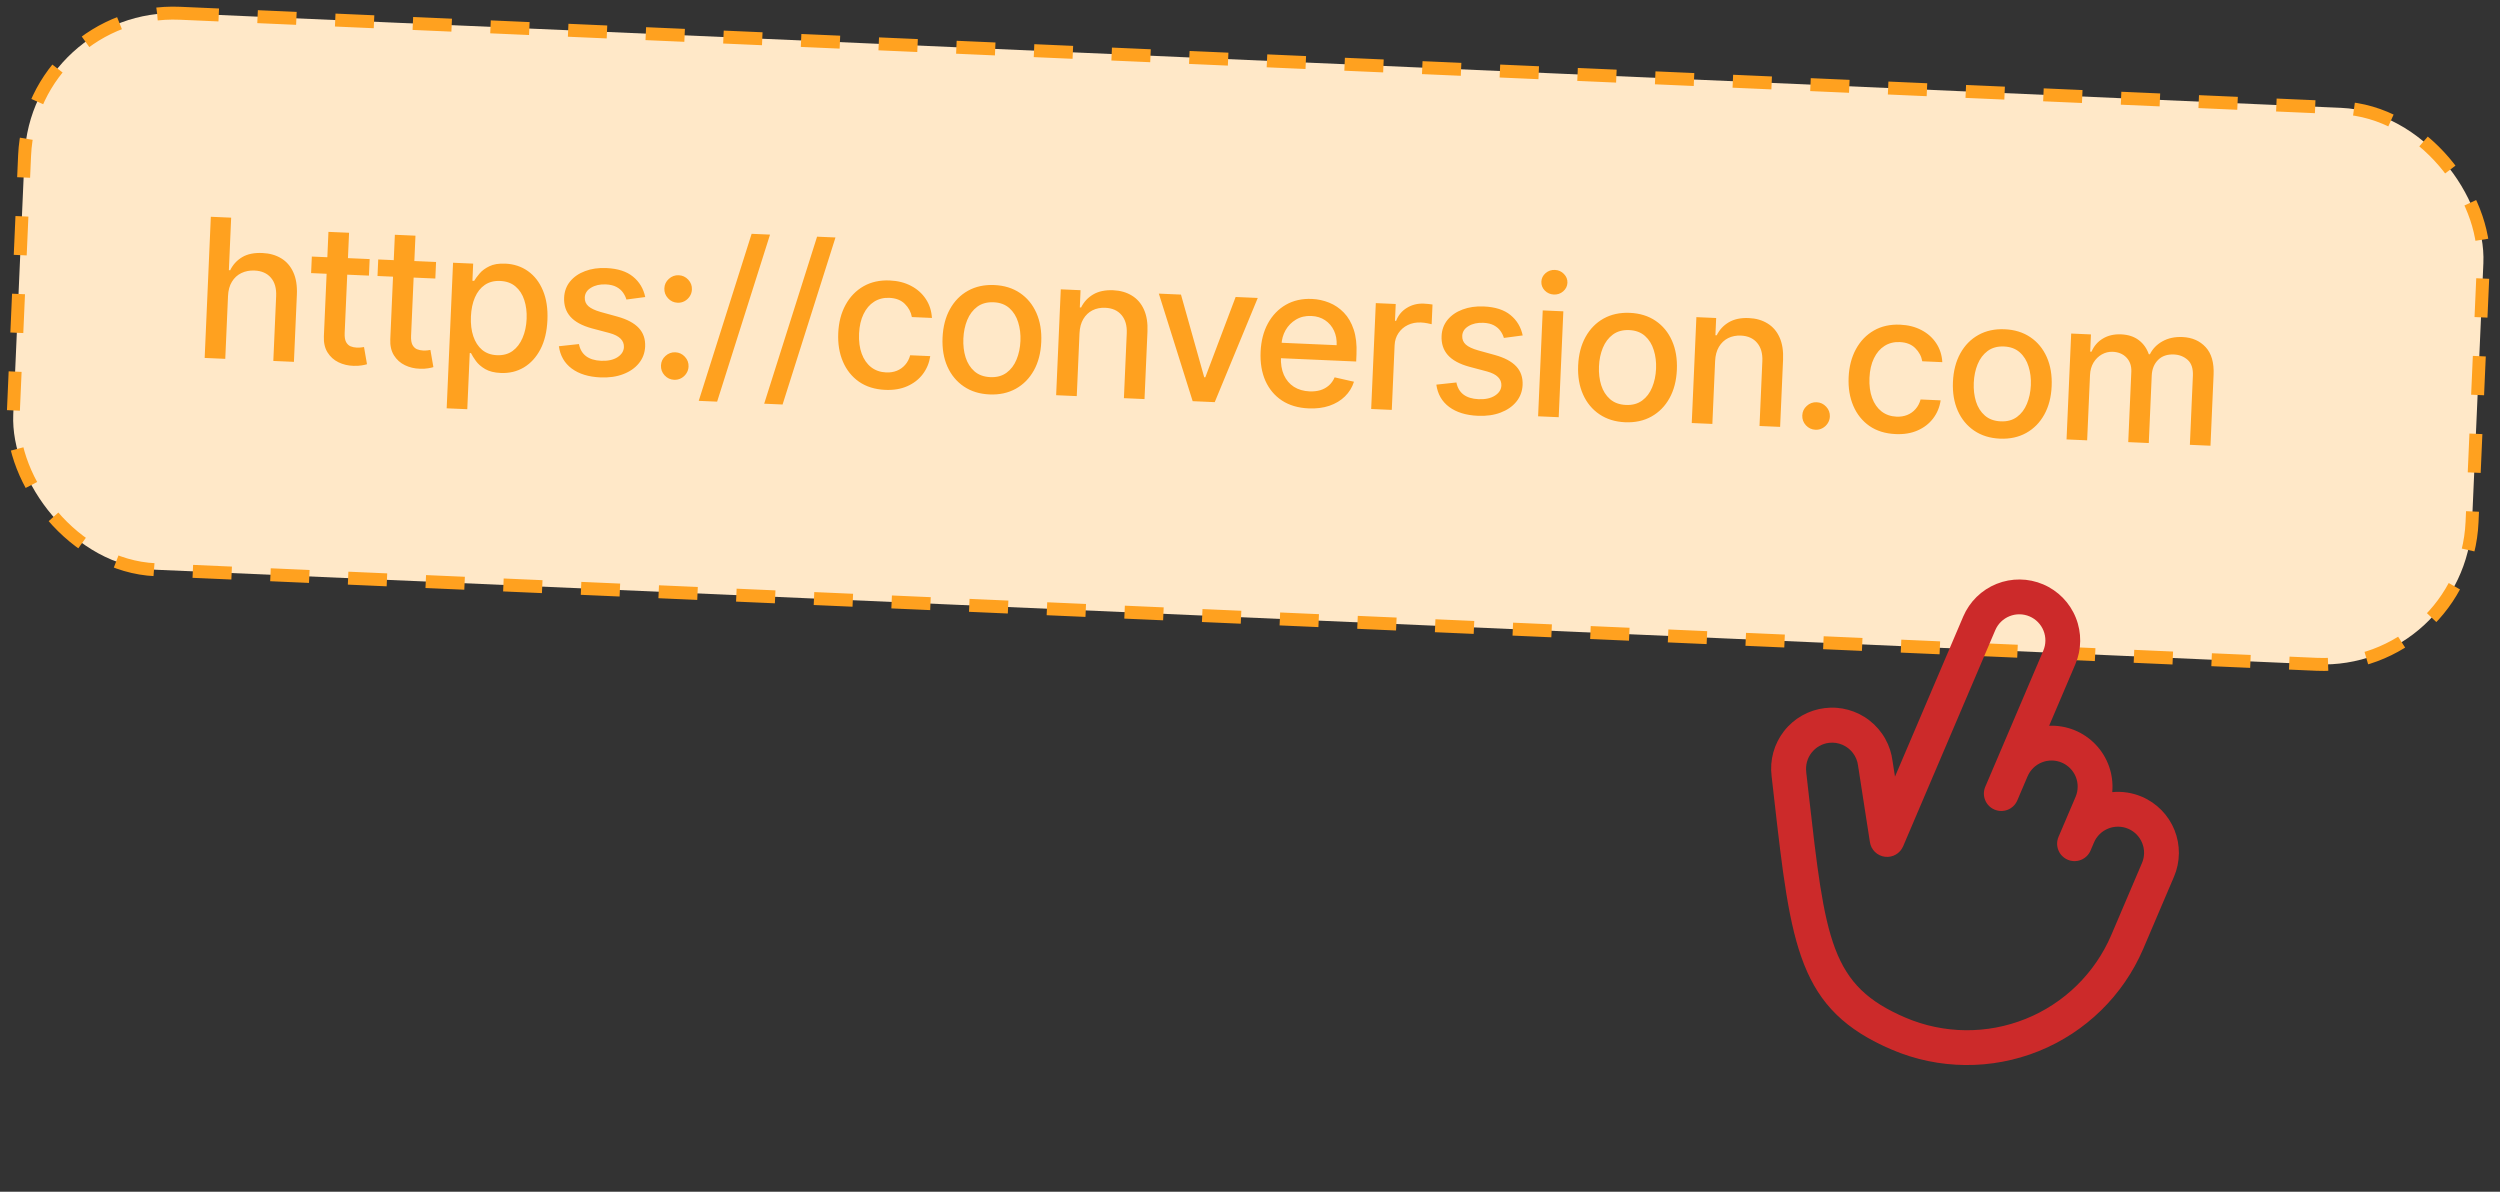 <svg xmlns="http://www.w3.org/2000/svg" width="193" height="92" viewBox="0 0 193 92" fill="none"><rect x="0" y="0" width="193" height="92" fill="#333333" stroke="none"/><rect x="2.401" y="0.521" width="190" height="43" rx="11.5" transform="rotate(2.506 2.401 0.521)" fill="#FFE8C8" stroke="#FFA11F" stroke-dasharray="3 3"></rect><path d="M17.603 22.849L17.391 27.703L15.8 27.633L16.276 16.735L17.846 16.803L17.669 20.858L17.77 20.863C17.981 20.431 18.289 20.095 18.694 19.853C19.099 19.611 19.619 19.504 20.254 19.532C20.815 19.556 21.299 19.693 21.708 19.942C22.12 20.191 22.431 20.549 22.642 21.017C22.856 21.482 22.948 22.054 22.919 22.735L22.691 27.935L21.1 27.865L21.319 22.857C21.345 22.258 21.211 21.786 20.917 21.443C20.623 21.096 20.201 20.91 19.651 20.886C19.275 20.87 18.934 20.935 18.63 21.082C18.328 21.228 18.085 21.452 17.902 21.753C17.722 22.051 17.622 22.417 17.603 22.849ZM28.538 20.001L28.482 21.278L24.017 21.083L24.073 19.806L28.538 20.001ZM25.356 17.9L26.948 17.969L26.609 25.702C26.596 26.01 26.631 26.245 26.717 26.405C26.802 26.561 26.917 26.671 27.06 26.734C27.206 26.794 27.367 26.828 27.541 26.835C27.668 26.841 27.78 26.837 27.877 26.823C27.974 26.81 28.049 26.799 28.102 26.791L28.332 28.118C28.238 28.149 28.106 28.179 27.934 28.207C27.762 28.238 27.548 28.25 27.292 28.243C26.873 28.232 26.486 28.14 26.131 27.968C25.776 27.796 25.494 27.542 25.285 27.206C25.076 26.87 24.982 26.455 25.003 25.962L25.356 17.9ZM33.664 20.225L33.608 21.503L29.143 21.307L29.199 20.03L33.664 20.225ZM30.483 18.124L32.074 18.194L31.735 25.926C31.722 26.235 31.758 26.469 31.843 26.629C31.929 26.786 32.043 26.895 32.186 26.959C32.333 27.018 32.493 27.052 32.667 27.06C32.794 27.065 32.907 27.061 33.003 27.048C33.1 27.034 33.175 27.023 33.228 27.015L33.458 28.342C33.364 28.373 33.232 28.403 33.06 28.431C32.888 28.463 32.674 28.475 32.419 28.467C32 28.456 31.613 28.364 31.258 28.192C30.902 28.02 30.62 27.766 30.411 27.43C30.202 27.094 30.108 26.679 30.13 26.186L30.483 18.124ZM34.483 31.522L34.975 20.283L36.529 20.351L36.471 21.676L36.604 21.682C36.703 21.515 36.845 21.324 37.029 21.108C37.212 20.892 37.462 20.708 37.778 20.555C38.094 20.398 38.506 20.331 39.013 20.353C39.673 20.382 40.255 20.574 40.758 20.93C41.261 21.287 41.647 21.785 41.914 22.426C42.184 23.067 42.3 23.829 42.261 24.712C42.223 25.596 42.042 26.347 41.72 26.965C41.398 27.58 40.973 28.047 40.443 28.365C39.914 28.68 39.32 28.822 38.66 28.794C38.163 28.772 37.761 28.671 37.452 28.49C37.147 28.31 36.911 28.104 36.743 27.873C36.576 27.641 36.448 27.437 36.36 27.259L36.264 27.254L36.074 31.591L34.483 31.522ZM36.355 24.438C36.33 25.013 36.391 25.52 36.539 25.96C36.687 26.4 36.913 26.75 37.218 27.008C37.524 27.263 37.905 27.401 38.363 27.421C38.838 27.442 39.241 27.333 39.571 27.095C39.902 26.854 40.158 26.518 40.34 26.089C40.526 25.66 40.631 25.172 40.655 24.626C40.679 24.087 40.618 23.599 40.474 23.163C40.333 22.726 40.106 22.377 39.795 22.114C39.486 21.852 39.093 21.71 38.614 21.69C38.152 21.669 37.757 21.771 37.427 21.995C37.101 22.219 36.847 22.54 36.665 22.959C36.483 23.377 36.38 23.87 36.355 24.438ZM49.812 22.931L48.359 23.124C48.306 22.937 48.218 22.757 48.094 22.584C47.974 22.412 47.806 22.268 47.591 22.152C47.376 22.036 47.103 21.971 46.773 21.956C46.322 21.936 45.942 22.021 45.632 22.21C45.321 22.395 45.159 22.646 45.145 22.962C45.133 23.235 45.225 23.459 45.42 23.635C45.615 23.811 45.935 23.961 46.381 24.088L47.666 24.442C48.411 24.649 48.96 24.942 49.313 25.32C49.666 25.698 49.83 26.176 49.805 26.754C49.783 27.244 49.622 27.674 49.322 28.044C49.025 28.412 48.62 28.693 48.106 28.887C47.597 29.082 47.012 29.164 46.352 29.136C45.437 29.096 44.699 28.868 44.137 28.452C43.576 28.033 43.246 27.459 43.146 26.729L44.695 26.562C44.773 26.968 44.956 27.279 45.245 27.498C45.535 27.713 45.919 27.832 46.398 27.853C46.919 27.875 47.341 27.785 47.662 27.583C47.984 27.376 48.152 27.115 48.166 26.8C48.177 26.544 48.091 26.325 47.907 26.143C47.726 25.961 47.443 25.817 47.056 25.711L45.686 25.348C44.931 25.14 44.379 24.839 44.03 24.443C43.685 24.048 43.525 23.559 43.55 22.977C43.572 22.495 43.725 22.078 44.01 21.729C44.296 21.378 44.681 21.113 45.165 20.931C45.649 20.746 46.198 20.667 46.812 20.694C47.696 20.733 48.383 20.955 48.873 21.36C49.364 21.762 49.677 22.286 49.812 22.931ZM52.045 29.321C51.754 29.308 51.509 29.194 51.308 28.979C51.108 28.761 51.014 28.504 51.027 28.21C51.04 27.919 51.156 27.675 51.374 27.479C51.592 27.278 51.847 27.185 52.138 27.197C52.429 27.21 52.675 27.326 52.875 27.544C53.075 27.759 53.169 28.012 53.156 28.303C53.148 28.498 53.09 28.675 52.983 28.834C52.881 28.989 52.747 29.111 52.584 29.2C52.42 29.289 52.24 29.329 52.045 29.321ZM52.306 23.371C52.015 23.358 51.769 23.243 51.569 23.024C51.369 22.806 51.275 22.551 51.288 22.26C51.3 21.969 51.416 21.726 51.634 21.529C51.853 21.329 52.108 21.235 52.398 21.248C52.689 21.261 52.935 21.376 53.135 21.595C53.335 21.81 53.429 22.062 53.416 22.353C53.408 22.549 53.35 22.726 53.244 22.884C53.141 23.04 53.008 23.162 52.844 23.251C52.68 23.34 52.501 23.38 52.306 23.371ZM59.446 18.112L55.362 31.007L53.942 30.945L58.025 18.05L59.446 18.112ZM64.499 18.333L60.415 31.228L58.995 31.166L63.078 18.271L64.499 18.333ZM68.337 30.098C67.546 30.063 66.873 29.854 66.317 29.471C65.766 29.084 65.351 28.567 65.074 27.918C64.796 27.27 64.676 26.536 64.712 25.716C64.748 24.886 64.936 24.16 65.276 23.539C65.616 22.914 66.078 22.435 66.661 22.101C67.245 21.768 67.921 21.618 68.691 21.652C69.312 21.679 69.86 21.818 70.336 22.07C70.812 22.319 71.19 22.655 71.47 23.08C71.754 23.504 71.912 23.993 71.945 24.545L70.396 24.477C70.328 24.091 70.147 23.752 69.854 23.462C69.565 23.172 69.166 23.016 68.659 22.994C68.216 22.974 67.822 23.075 67.478 23.294C67.138 23.51 66.867 23.829 66.663 24.25C66.46 24.668 66.346 25.168 66.32 25.749C66.294 26.345 66.362 26.864 66.524 27.305C66.686 27.745 66.927 28.092 67.246 28.344C67.57 28.596 67.956 28.732 68.407 28.752C68.709 28.765 68.984 28.722 69.234 28.623C69.487 28.52 69.702 28.368 69.878 28.166C70.057 27.964 70.187 27.717 70.267 27.426L71.816 27.493C71.736 28.02 71.543 28.484 71.238 28.886C70.932 29.289 70.533 29.598 70.04 29.815C69.551 30.032 68.983 30.126 68.337 30.098ZM76.391 30.45C75.624 30.417 74.963 30.212 74.407 29.835C73.852 29.459 73.43 28.948 73.141 28.303C72.853 27.658 72.728 26.913 72.765 26.069C72.802 25.221 72.992 24.486 73.336 23.865C73.679 23.244 74.144 22.77 74.731 22.444C75.317 22.118 75.994 21.971 76.76 22.005C77.526 22.038 78.187 22.243 78.743 22.619C79.299 22.996 79.721 23.508 80.009 24.157C80.297 24.806 80.422 25.554 80.385 26.402C80.348 27.247 80.158 27.978 79.815 28.595C79.471 29.213 79.006 29.685 78.42 30.011C77.833 30.337 77.157 30.484 76.391 30.45ZM76.454 29.115C76.951 29.136 77.368 29.023 77.706 28.775C78.044 28.527 78.3 28.188 78.476 27.758C78.654 27.329 78.755 26.852 78.778 26.326C78.801 25.805 78.742 25.323 78.602 24.879C78.465 24.433 78.239 24.069 77.924 23.788C77.61 23.508 77.204 23.357 76.707 23.335C76.207 23.314 75.786 23.428 75.444 23.68C75.106 23.932 74.848 24.274 74.669 24.707C74.494 25.137 74.395 25.612 74.372 26.134C74.349 26.659 74.406 27.143 74.543 27.586C74.684 28.029 74.911 28.39 75.226 28.666C75.545 28.943 75.954 29.093 76.454 29.115ZM83.338 25.726L83.126 30.58L81.534 30.51L81.892 22.336L83.419 22.403L83.361 23.733L83.462 23.738C83.669 23.313 83.979 22.978 84.391 22.733C84.807 22.488 85.322 22.38 85.936 22.406C86.493 22.431 86.976 22.569 87.384 22.822C87.793 23.07 88.102 23.429 88.313 23.897C88.523 24.364 88.614 24.935 88.584 25.609L88.357 30.809L86.766 30.739L86.985 25.731C87.011 25.139 86.877 24.669 86.583 24.322C86.289 23.972 85.872 23.785 85.333 23.761C84.964 23.745 84.632 23.81 84.338 23.957C84.047 24.105 83.811 24.329 83.631 24.63C83.455 24.928 83.357 25.294 83.338 25.726ZM97.099 23.002L93.777 31.046L92.074 30.971L89.462 22.667L91.171 22.742L92.965 29.123L93.05 29.127L95.391 22.927L97.099 23.002ZM101.025 31.528C100.219 31.493 99.533 31.291 98.966 30.921C98.403 30.548 97.978 30.041 97.689 29.399C97.405 28.754 97.281 28.007 97.318 27.159C97.355 26.322 97.543 25.591 97.883 24.966C98.227 24.341 98.689 23.862 99.269 23.528C99.852 23.195 100.523 23.045 101.282 23.078C101.744 23.098 102.187 23.194 102.613 23.366C103.04 23.537 103.418 23.794 103.747 24.135C104.077 24.476 104.33 24.912 104.506 25.442C104.682 25.969 104.754 26.603 104.721 27.345L104.697 27.909L98.199 27.624L98.251 26.432L103.19 26.648C103.208 26.23 103.139 25.855 102.983 25.525C102.827 25.191 102.599 24.924 102.298 24.722C102.001 24.521 101.647 24.411 101.235 24.393C100.788 24.373 100.393 24.466 100.05 24.672C99.711 24.874 99.443 25.146 99.247 25.489C99.054 25.829 98.949 26.203 98.931 26.611L98.89 27.543C98.866 28.089 98.942 28.558 99.117 28.95C99.295 29.341 99.554 29.646 99.892 29.863C100.231 30.077 100.633 30.194 101.098 30.215C101.4 30.228 101.676 30.197 101.928 30.123C102.181 30.045 102.401 29.923 102.59 29.757C102.778 29.591 102.926 29.383 103.033 29.131L104.527 29.469C104.387 29.907 104.154 30.286 103.827 30.606C103.504 30.922 103.104 31.163 102.628 31.326C102.155 31.487 101.621 31.554 101.025 31.528ZM105.855 31.574L106.212 23.4L107.75 23.468L107.693 24.766L107.779 24.77C107.947 24.337 108.224 24.002 108.612 23.767C109.002 23.528 109.437 23.419 109.916 23.44C110.015 23.444 110.132 23.453 110.267 23.466C110.405 23.479 110.513 23.493 110.59 23.507L110.524 25.029C110.461 25.008 110.348 24.984 110.186 24.955C110.024 24.923 109.861 24.904 109.698 24.896C109.322 24.88 108.983 24.945 108.682 25.092C108.384 25.235 108.144 25.443 107.961 25.716C107.779 25.985 107.68 26.298 107.664 26.652L107.446 31.644L105.855 31.574ZM117.552 25.896L116.099 26.088C116.046 25.901 115.958 25.721 115.834 25.549C115.714 25.377 115.546 25.232 115.331 25.116C115.115 25 114.843 24.935 114.513 24.921C114.062 24.901 113.682 24.986 113.371 25.175C113.061 25.36 112.899 25.611 112.885 25.926C112.873 26.2 112.965 26.424 113.16 26.6C113.355 26.775 113.675 26.926 114.121 27.052L115.406 27.407C116.151 27.614 116.7 27.906 117.053 28.284C117.406 28.662 117.57 29.14 117.545 29.719C117.523 30.208 117.362 30.638 117.062 31.009C116.765 31.377 116.36 31.657 115.846 31.852C115.337 32.046 114.752 32.129 114.092 32.1C113.177 32.06 112.438 31.832 111.877 31.417C111.316 30.998 110.986 30.423 110.886 29.694L112.434 29.527C112.513 29.932 112.696 30.244 112.985 30.463C113.274 30.678 113.658 30.796 114.137 30.817C114.659 30.84 115.081 30.75 115.402 30.547C115.724 30.341 115.892 30.08 115.906 29.764C115.917 29.509 115.83 29.29 115.646 29.108C115.466 28.926 115.183 28.782 114.796 28.676L113.426 28.312C112.671 28.105 112.119 27.803 111.77 27.408C111.425 27.012 111.265 26.524 111.29 25.942C111.311 25.459 111.465 25.043 111.75 24.693C112.036 24.343 112.421 24.077 112.905 23.896C113.389 23.711 113.938 23.632 114.552 23.659C115.435 23.697 116.122 23.919 116.613 24.325C117.104 24.727 117.417 25.25 117.552 25.896ZM118.741 32.138L119.099 23.964L120.69 24.034L120.332 32.208L118.741 32.138ZM119.958 22.738C119.681 22.726 119.447 22.623 119.257 22.43C119.07 22.234 118.982 22.006 118.993 21.747C119.005 21.485 119.112 21.265 119.315 21.089C119.522 20.91 119.764 20.826 120.041 20.838C120.317 20.851 120.549 20.955 120.736 21.151C120.927 21.345 121.016 21.573 121.005 21.835C120.993 22.094 120.884 22.313 120.677 22.492C120.474 22.669 120.234 22.75 119.958 22.738ZM125.459 32.598C124.693 32.564 124.032 32.359 123.476 31.983C122.92 31.607 122.498 31.096 122.21 30.451C121.922 29.805 121.796 29.061 121.833 28.216C121.87 27.368 122.061 26.634 122.404 26.012C122.748 25.391 123.213 24.918 123.799 24.591C124.386 24.265 125.062 24.119 125.829 24.152C126.595 24.186 127.256 24.391 127.812 24.767C128.368 25.143 128.79 25.656 129.078 26.305C129.366 26.953 129.491 27.702 129.454 28.55C129.417 29.394 129.227 30.125 128.883 30.743C128.54 31.36 128.075 31.832 127.488 32.159C126.902 32.485 126.225 32.631 125.459 32.598ZM125.523 31.262C126.02 31.284 126.437 31.171 126.775 30.922C127.113 30.674 127.369 30.335 127.544 29.906C127.723 29.476 127.824 28.999 127.847 28.474C127.87 27.953 127.811 27.47 127.67 27.027C127.534 26.58 127.308 26.216 126.993 25.936C126.678 25.656 126.273 25.505 125.776 25.483C125.276 25.461 124.855 25.576 124.513 25.828C124.175 26.079 123.917 26.422 123.738 26.855C123.562 27.284 123.463 27.76 123.441 28.281C123.418 28.806 123.475 29.29 123.612 29.734C123.752 30.177 123.98 30.537 124.295 30.814C124.613 31.091 125.023 31.24 125.523 31.262ZM132.407 27.874L132.194 32.727L130.603 32.657L130.961 24.483L132.488 24.55L132.43 25.881L132.531 25.885C132.738 25.461 133.048 25.126 133.46 24.881C133.876 24.636 134.391 24.527 135.005 24.554C135.562 24.578 136.044 24.717 136.453 24.969C136.861 25.218 137.171 25.576 137.381 26.044C137.592 26.512 137.682 27.083 137.653 27.757L137.425 32.956L135.834 32.886L136.053 27.879C136.079 27.286 135.945 26.817 135.651 26.47C135.357 26.119 134.941 25.932 134.401 25.908C134.033 25.892 133.701 25.958 133.407 26.105C133.116 26.252 132.88 26.476 132.7 26.778C132.523 27.076 132.426 27.441 132.407 27.874ZM140.154 33.177C139.863 33.164 139.617 33.05 139.417 32.835C139.217 32.617 139.123 32.36 139.136 32.066C139.149 31.775 139.264 31.531 139.483 31.335C139.701 31.134 139.956 31.041 140.247 31.053C140.538 31.066 140.783 31.182 140.983 31.4C141.184 31.615 141.277 31.868 141.265 32.159C141.256 32.354 141.199 32.531 141.092 32.69C140.989 32.845 140.856 32.968 140.692 33.056C140.528 33.145 140.349 33.185 140.154 33.177ZM146.34 33.511C145.549 33.477 144.876 33.268 144.32 32.885C143.768 32.498 143.354 31.98 143.076 31.332C142.799 30.683 142.678 29.95 142.714 29.13C142.751 28.3 142.939 27.574 143.279 26.953C143.619 26.328 144.081 25.849 144.664 25.515C145.247 25.182 145.924 25.032 146.694 25.065C147.315 25.093 147.863 25.232 148.339 25.484C148.815 25.732 149.193 26.069 149.473 26.493C149.757 26.918 149.915 27.407 149.947 27.959L148.399 27.891C148.331 27.504 148.15 27.166 147.857 26.876C147.567 26.586 147.169 26.43 146.662 26.408C146.218 26.388 145.825 26.488 145.481 26.708C145.141 26.924 144.869 27.243 144.666 27.664C144.463 28.081 144.349 28.581 144.323 29.163C144.297 29.759 144.365 30.277 144.527 30.718C144.689 31.159 144.93 31.505 145.249 31.758C145.572 32.01 145.959 32.146 146.41 32.166C146.711 32.179 146.987 32.136 147.236 32.036C147.49 31.934 147.704 31.782 147.88 31.579C148.06 31.378 148.19 31.131 148.27 30.839L149.818 30.907C149.739 31.433 149.546 31.898 149.24 32.3C148.935 32.703 148.536 33.012 148.043 33.229C147.553 33.446 146.986 33.54 146.34 33.511ZM154.393 33.864C153.627 33.83 152.966 33.626 152.41 33.249C151.854 32.873 151.432 32.362 151.144 31.717C150.856 31.072 150.73 30.327 150.767 29.483C150.804 28.635 150.995 27.9 151.338 27.279C151.682 26.657 152.147 26.184 152.733 25.858C153.32 25.531 153.996 25.385 154.763 25.419C155.529 25.452 156.19 25.657 156.746 26.033C157.302 26.409 157.724 26.922 158.012 27.571C158.3 28.22 158.425 28.968 158.388 29.816C158.351 30.66 158.161 31.391 157.817 32.009C157.474 32.627 157.009 33.099 156.422 33.425C155.836 33.751 155.159 33.898 154.393 33.864ZM154.457 32.528C154.954 32.55 155.371 32.437 155.709 32.189C156.047 31.94 156.303 31.602 156.478 31.172C156.657 30.743 156.758 30.265 156.781 29.74C156.804 29.219 156.745 28.736 156.604 28.293C156.468 27.846 156.242 27.483 155.927 27.202C155.612 26.922 155.207 26.771 154.71 26.749C154.21 26.727 153.789 26.842 153.447 27.094C153.109 27.346 152.851 27.688 152.672 28.121C152.497 28.55 152.398 29.026 152.375 29.547C152.352 30.073 152.409 30.557 152.546 31C152.686 31.443 152.914 31.803 153.229 32.08C153.547 32.357 153.957 32.507 154.457 32.528ZM159.537 33.924L159.895 25.75L161.422 25.817L161.364 27.147L161.465 27.151C161.655 26.708 161.949 26.369 162.347 26.134C162.745 25.896 163.213 25.788 163.752 25.812C164.299 25.836 164.751 25.984 165.109 26.255C165.47 26.527 165.73 26.89 165.887 27.345L165.972 27.349C166.187 26.921 166.512 26.587 166.949 26.346C167.387 26.102 167.9 25.994 168.489 26.019C169.23 26.052 169.825 26.311 170.273 26.796C170.724 27.281 170.93 27.992 170.889 28.929L170.649 34.41L169.058 34.34L169.291 29.008C169.315 28.455 169.182 28.047 168.891 27.786C168.6 27.524 168.246 27.384 167.827 27.366C167.309 27.343 166.9 27.485 166.598 27.792C166.297 28.095 166.136 28.495 166.114 28.992L165.886 34.202L164.3 34.132L164.538 28.699C164.557 28.255 164.434 27.893 164.17 27.611C163.905 27.329 163.55 27.179 163.107 27.159C162.805 27.146 162.523 27.214 162.261 27.362C162.002 27.507 161.789 27.717 161.62 27.99C161.456 28.264 161.365 28.585 161.349 28.954L161.128 33.993L159.537 33.924Z" fill="#FFA11F"></path><g clip-path="url(#clip0_77_2438)"><path d="M165.352 61.508C164.631 61.2 163.845 61.078 163.065 61.152C163.126 60.486 163.044 59.814 162.824 59.181C162.604 58.549 162.251 57.971 161.79 57.486C161.329 57.001 160.769 56.62 160.149 56.368C159.529 56.117 158.862 56.001 158.193 56.028L160.215 51.284C160.704 50.137 160.718 48.842 160.252 47.685C159.787 46.527 158.881 45.602 157.733 45.113C156.586 44.624 155.291 44.611 154.134 45.076C152.976 45.542 152.052 46.448 151.562 47.595L146.293 59.956L146.106 58.758C146.03 58.144 145.835 57.552 145.53 57.014C145.225 56.477 144.817 56.005 144.33 55.625C143.346 54.857 142.098 54.512 140.859 54.666C139.621 54.819 138.494 55.458 137.726 56.442C136.959 57.426 136.614 58.674 136.767 59.913L136.947 61.492C138.268 73.131 138.814 77.949 146.068 81.042C149.675 82.575 153.742 82.614 157.378 81.152C161.014 79.689 163.921 76.844 165.462 73.241L167.834 67.679C168.323 66.531 168.336 65.237 167.871 64.079C167.405 62.922 166.499 61.997 165.352 61.508ZM162.99 72.187C161.729 75.135 159.351 77.463 156.376 78.659C153.401 79.856 150.073 79.824 147.122 78.57C141.308 76.091 140.916 72.637 139.618 61.187L139.439 59.6L139.442 59.592C139.377 59.062 139.526 58.528 139.855 58.107C140.184 57.686 140.666 57.413 141.197 57.347C141.548 57.304 141.904 57.355 142.229 57.495C142.555 57.634 142.839 57.856 143.052 58.139C143.265 58.422 143.4 58.757 143.442 59.108C143.443 59.123 143.446 59.138 143.449 59.153L144.358 65.018C144.403 65.306 144.541 65.572 144.75 65.774C144.96 65.977 145.23 66.106 145.519 66.142C145.809 66.178 146.102 66.119 146.355 65.974C146.607 65.828 146.806 65.605 146.921 65.337L154.035 48.649C154.244 48.157 154.641 47.769 155.137 47.57C155.633 47.37 156.187 47.376 156.679 47.585C157.171 47.795 157.559 48.191 157.759 48.687C157.958 49.183 157.953 49.738 157.743 50.23L153.264 60.737C153.124 61.065 153.12 61.435 153.253 61.765C153.386 62.096 153.645 62.36 153.973 62.5C154.301 62.64 154.671 62.644 155.001 62.511C155.332 62.378 155.596 62.119 155.736 61.791L156.526 59.937C156.736 59.445 157.132 59.057 157.628 58.857C158.124 58.658 158.679 58.663 159.171 58.873C159.663 59.083 160.051 59.479 160.251 59.975C160.45 60.471 160.444 61.026 160.235 61.518L158.917 64.608C158.778 64.936 158.774 65.306 158.907 65.636C159.04 65.967 159.299 66.231 159.626 66.371C159.954 66.511 160.324 66.515 160.655 66.382C160.985 66.249 161.25 65.99 161.39 65.662L161.653 65.044C161.863 64.552 162.259 64.164 162.755 63.964C163.251 63.765 163.806 63.77 164.298 63.98C164.789 64.19 165.178 64.586 165.377 65.082C165.577 65.578 165.571 66.133 165.361 66.625L162.99 72.187Z" fill="#CC2A2A"></path></g><defs><clipPath id="clip0_77_2438"><rect width="43" height="43" fill="white" transform="translate(140.863 35) rotate(23.089)"></rect></clipPath></defs></svg>